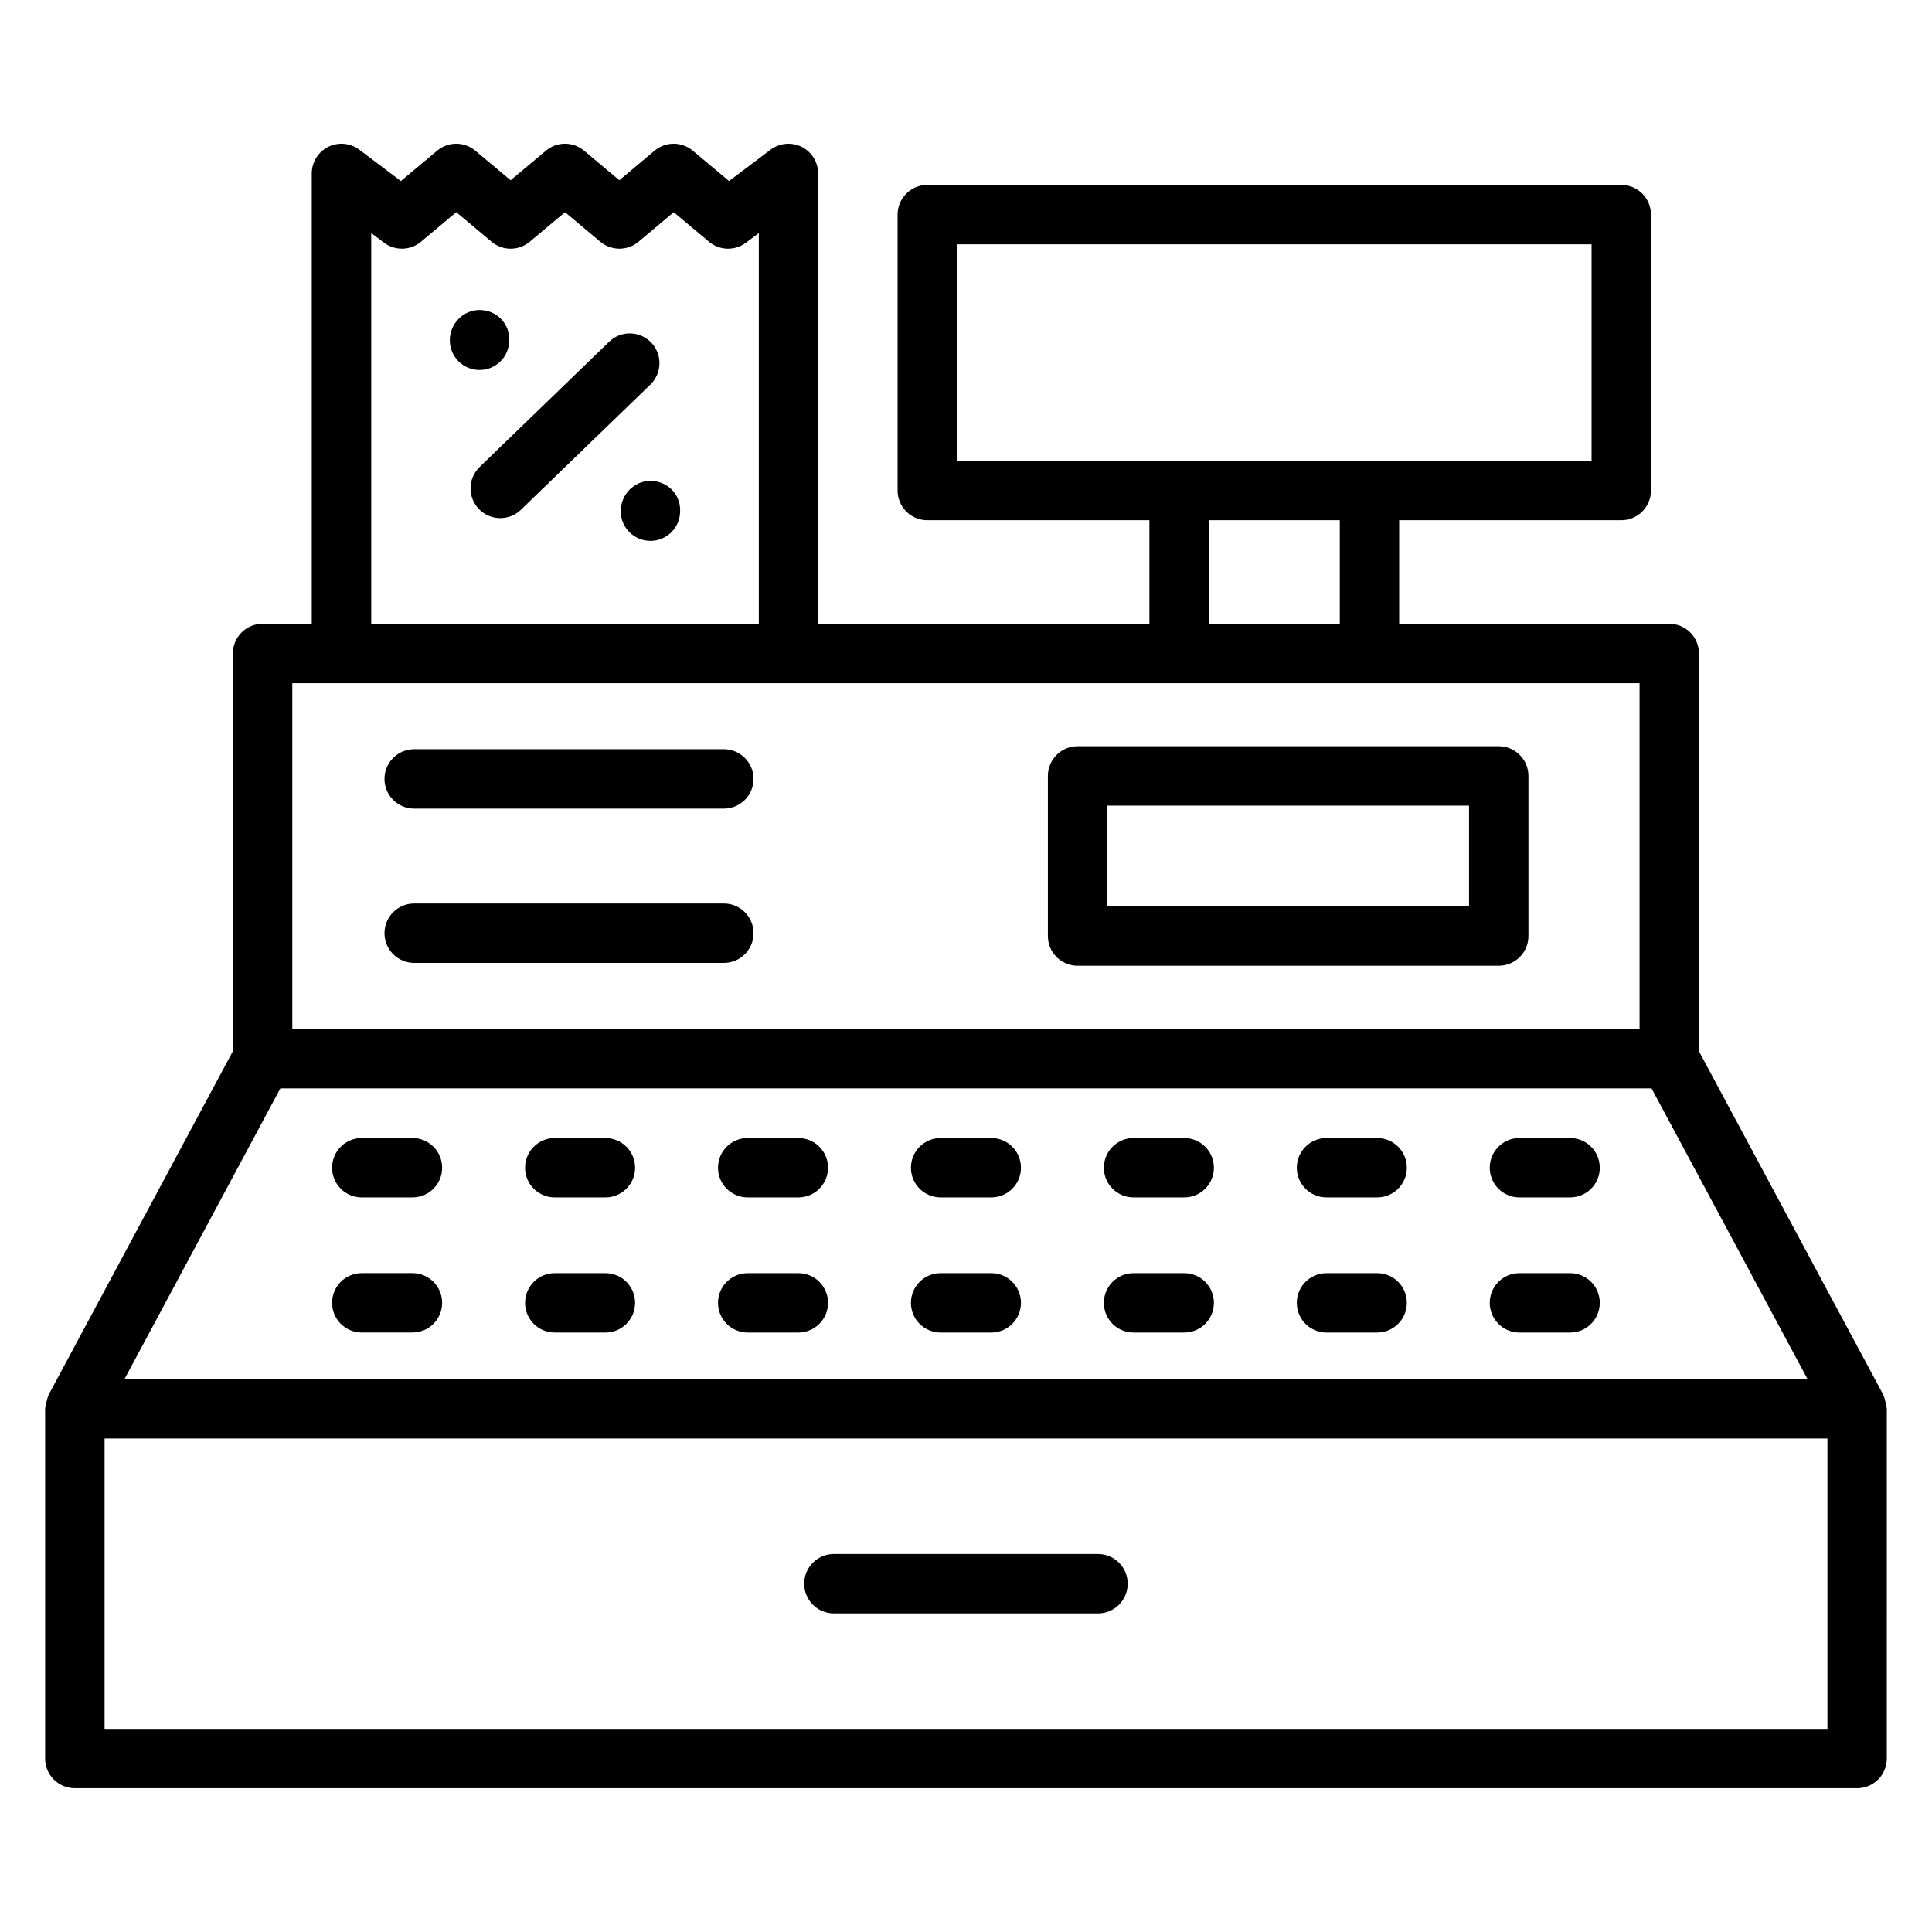 <?xml version="1.0" encoding="UTF-8"?>
<!-- Uploaded to: ICON Repo, www.iconrepo.com, Generator: ICON Repo Mixer Tools -->
<svg fill="#000000" width="800px" height="800px" version="1.1" viewBox="144 144 512 512" xmlns="http://www.w3.org/2000/svg">
 <g>
  <path d="m643.96 516.98c-0.023-0.504-0.172-1-0.309-1.504-0.133-0.527-0.227-1.055-0.465-1.527-0.055-0.109-0.047-0.219-0.102-0.332l-48.848-91.031v-105.41c0-4.344-3.519-7.871-7.871-7.871h-71.574v-27.441h58.859c4.352 0 7.871-3.527 7.871-7.871l0.004-73.117c0-4.344-3.519-7.871-7.871-7.871h-183.91c-4.352 0-7.871 3.527-7.871 7.871v73.117c0 4.344 3.519 7.871 7.871 7.871h58.859v27.441h-87.789v-119.34c0-2.984-1.691-5.715-4.359-7.047-2.676-1.324-5.856-1.039-8.258 0.762l-10.996 8.297-9.613-8.047c-2.938-2.457-7.195-2.449-10.117 0l-9.336 7.832-9.352-7.832c-2.938-2.457-7.188-2.457-10.109 0l-9.359 7.84-9.359-7.84c-2.922-2.457-7.18-2.457-10.102 0l-9.621 8.047-10.996-8.297c-2.394-1.801-5.582-2.086-8.258-0.762-2.668 1.332-4.359 4.062-4.359 7.047v119.34h-13.035c-4.352 0-7.871 3.527-7.871 7.871v105.41l-48.816 91.027c-0.055 0.109-0.047 0.219-0.102 0.332-0.227 0.48-0.332 1-0.465 1.527-0.133 0.504-0.285 0.992-0.309 1.504 0 0.121-0.062 0.234-0.062 0.352v92.699c0 4.352 3.519 7.871 7.871 7.871h472.32c4.352 0 7.871-3.519 7.871-7.871l0.004-92.699c0-0.117-0.062-0.23-0.07-0.355zm-425.66-84.555h363.37l41.336 77.035-446.01 0.004zm179.32-223.68h168.16v57.371h-168.16zm66.73 73.117h34.707v27.441h-34.707zm-221.97-76.098 3.387 2.551c2.93 2.203 7 2.109 9.793-0.25l9.359-7.84 9.359 7.84c2.922 2.457 7.18 2.457 10.102 0l9.359-7.84 9.352 7.84c2.938 2.457 7.195 2.449 10.117 0l9.336-7.832 9.352 7.832c2.809 2.356 6.879 2.457 9.801 0.25l3.394-2.559v103.54h-102.71zm-20.918 119.29h357.04v91.637h-357.04zm406.83 277.12h-456.58v-76.957h456.58z"/>
  <path d="m393.28 461.33h13.414c4.352 0 7.871-3.519 7.871-7.871 0-4.352-3.519-7.871-7.871-7.871h-13.414c-4.352 0-7.871 3.519-7.871 7.871-0.004 4.356 3.523 7.871 7.871 7.871z"/>
  <path d="m342.15 461.33h13.414c4.352 0 7.871-3.519 7.871-7.871 0-4.352-3.519-7.871-7.871-7.871h-13.414c-4.352 0-7.871 3.519-7.871 7.871-0.004 4.356 3.523 7.871 7.871 7.871z"/>
  <path d="m291.02 461.33h13.414c4.352 0 7.871-3.519 7.871-7.871 0-4.352-3.519-7.871-7.871-7.871h-13.414c-4.352 0-7.871 3.519-7.871 7.871-0.004 4.356 3.523 7.871 7.871 7.871z"/>
  <path d="m239.88 461.33h13.422c4.352 0 7.871-3.519 7.871-7.871 0-4.352-3.519-7.871-7.871-7.871h-13.422c-4.352 0-7.871 3.519-7.871 7.871-0.004 4.356 3.516 7.871 7.871 7.871z"/>
  <path d="m444.41 461.33h13.414c4.352 0 7.871-3.519 7.871-7.871 0-4.352-3.519-7.871-7.871-7.871h-13.414c-4.352 0-7.871 3.519-7.871 7.871-0.004 4.356 3.516 7.871 7.871 7.871z"/>
  <path d="m495.54 461.33h13.414c4.352 0 7.871-3.519 7.871-7.871 0-4.352-3.519-7.871-7.871-7.871h-13.414c-4.352 0-7.871 3.519-7.871 7.871-0.004 4.356 3.516 7.871 7.871 7.871z"/>
  <path d="m546.67 461.33h13.414c4.352 0 7.871-3.519 7.871-7.871 0-4.352-3.519-7.871-7.871-7.871h-13.414c-4.352 0-7.871 3.519-7.871 7.871-0.004 4.356 3.516 7.871 7.871 7.871z"/>
  <path d="m393.28 497.14h13.414c4.352 0 7.871-3.519 7.871-7.871 0-4.352-3.519-7.871-7.871-7.871h-13.414c-4.352 0-7.871 3.519-7.871 7.871-0.004 4.352 3.523 7.871 7.871 7.871z"/>
  <path d="m342.15 497.14h13.414c4.352 0 7.871-3.519 7.871-7.871 0-4.352-3.519-7.871-7.871-7.871h-13.414c-4.352 0-7.871 3.519-7.871 7.871-0.004 4.352 3.523 7.871 7.871 7.871z"/>
  <path d="m291.02 497.14h13.414c4.352 0 7.871-3.519 7.871-7.871 0-4.352-3.519-7.871-7.871-7.871h-13.414c-4.352 0-7.871 3.519-7.871 7.871-0.004 4.352 3.523 7.871 7.871 7.871z"/>
  <path d="m253.3 481.39h-13.422c-4.352 0-7.871 3.519-7.871 7.871s3.519 7.871 7.871 7.871h13.422c4.352 0 7.871-3.519 7.871-7.871s-3.519-7.871-7.871-7.871z"/>
  <path d="m444.41 497.14h13.414c4.352 0 7.871-3.519 7.871-7.871 0-4.352-3.519-7.871-7.871-7.871h-13.414c-4.352 0-7.871 3.519-7.871 7.871-0.004 4.352 3.516 7.871 7.871 7.871z"/>
  <path d="m495.54 497.14h13.414c4.352 0 7.871-3.519 7.871-7.871 0-4.352-3.519-7.871-7.871-7.871h-13.414c-4.352 0-7.871 3.519-7.871 7.871-0.004 4.352 3.516 7.871 7.871 7.871z"/>
  <path d="m546.67 497.14h13.414c4.352 0 7.871-3.519 7.871-7.871 0-4.352-3.519-7.871-7.871-7.871h-13.414c-4.352 0-7.871 3.519-7.871 7.871-0.004 4.352 3.516 7.871 7.871 7.871z"/>
  <path d="m541.18 341.76h-111.61c-4.352 0-7.871 3.527-7.871 7.871v42.43c0 4.344 3.519 7.871 7.871 7.871h111.61c4.352 0 7.871-3.527 7.871-7.871v-42.43c0-4.344-3.527-7.871-7.871-7.871zm-7.871 42.43h-95.867v-26.688h95.867z"/>
  <path d="m335.82 383.44h-82.055c-4.352 0-7.871 3.527-7.871 7.871s3.519 7.871 7.871 7.871h82.059c4.352 0 7.871-3.527 7.871-7.871 0-4.348-3.527-7.871-7.875-7.871z"/>
  <path d="m335.82 342.55h-82.055c-4.352 0-7.871 3.527-7.871 7.871s3.519 7.871 7.871 7.871h82.059c4.352 0 7.871-3.527 7.871-7.871s-3.527-7.871-7.875-7.871z"/>
  <path d="m364.99 571.57h69.988c4.352 0 7.871-3.519 7.871-7.871 0-4.352-3.519-7.871-7.871-7.871h-69.988c-4.352 0-7.871 3.519-7.871 7.871 0 4.352 3.516 7.871 7.871 7.871z"/>
  <path d="m316.55 234.76c-3.031-3.125-8.016-3.219-11.133-0.18l-34.32 33.188c-3.117 3.023-3.203 8.004-0.18 11.133 1.543 1.598 3.598 2.402 5.66 2.402 1.969 0 3.945-0.73 5.473-2.211l34.32-33.188c3.117-3.031 3.203-8.02 0.18-11.145z"/>
  <path d="m278.95 234.18v-0.301c0-4.344-3.519-7.723-7.871-7.723s-7.871 3.668-7.871 8.023c0 4.352 3.519 7.871 7.871 7.871s7.871-3.527 7.871-7.871z"/>
  <path d="m316.37 271.44c-4.352 0-7.871 3.668-7.871 8.023 0 4.352 3.519 7.871 7.871 7.871 4.352 0 7.871-3.527 7.871-7.871v-0.301c0-4.348-3.519-7.723-7.871-7.723z"/>
 </g>
</svg>